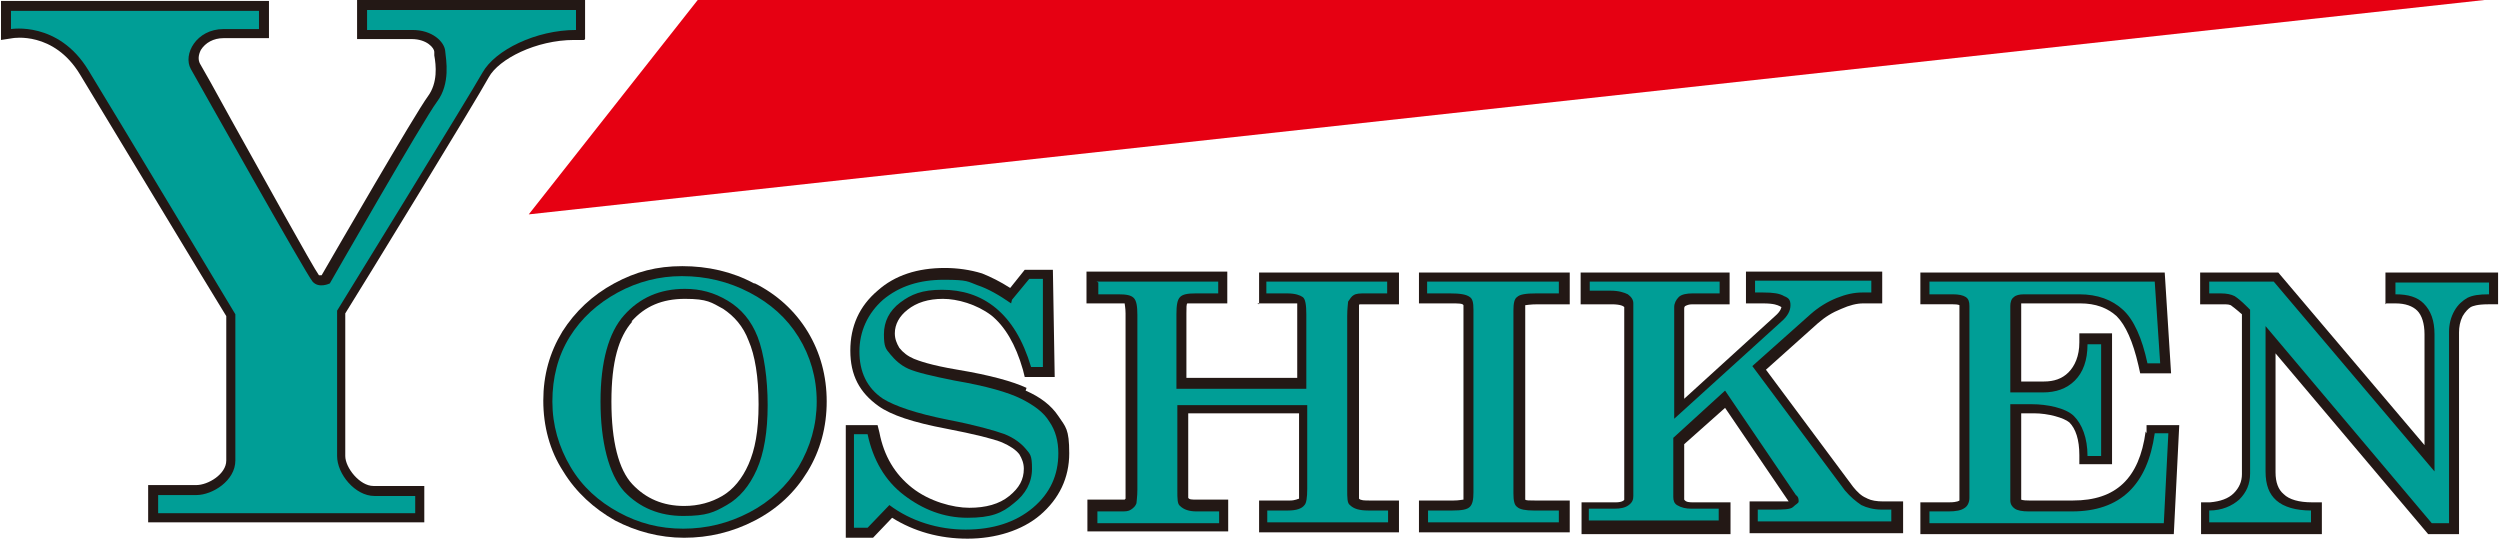 <?xml version="1.0" encoding="UTF-8"?>
<svg xmlns="http://www.w3.org/2000/svg" width="97mm" height="20.9mm" version="1.1" viewBox="0 0 275 59.3">
  <defs>
    <style>
      .cls-1 {
        fill: #231815;
      }

      .cls-2 {
        fill: #009e96;
      }

      .cls-3 {
        fill: #e60012;
      }
    </style>
  </defs>
  <!-- Generator: Adobe Illustrator 28.7.1, SVG Export Plug-In . SVG Version: 1.2.0 Build 142)  -->
  <g>
    <g id="_レイヤー_1" data-name="レイヤー_1">
      <g>
        <polygon class="cls-3" points="273.4 0 76.7 0 58.1 23.6 273.4 0"/>
        <g>
          <path class="cls-1" d="M82.9,31.2c-2.4-1.3-5.1-1.9-7.9-1.9s-5.1.6-7.5,1.9c-2.4,1.3-4.3,3.1-5.7,5.3-1.4,2.3-2.1,4.8-2.1,7.6s.7,5.5,2.2,7.8c1.4,2.3,3.4,4.1,5.7,5.4,2.3,1.2,4.9,1.9,7.6,1.9s5.3-.6,7.8-1.9c2.5-1.3,4.4-3.1,5.8-5.4,1.4-2.3,2.1-4.9,2.1-7.7s-.7-5.4-2.1-7.7c-1.4-2.3-3.4-4.1-5.8-5.3ZM69.4,35.4c1.5-1.7,3.4-2.5,5.9-2.5s2.9.4,4.2,1.1c1.2.8,2.2,1.9,2.8,3.5.7,1.6,1.1,4,1.1,7s-.4,5-1.1,6.6c-.7,1.6-1.7,2.8-2.9,3.5-1.2.7-2.6,1.1-4.2,1.1-2.3,0-4.2-.8-5.7-2.4-1.5-1.6-2.3-4.7-2.3-9.1s.8-7.1,2.3-8.8Z"/>
          <path class="cls-1" d="M112.9,42.7c-1.5-.7-4-1.4-7.6-2-3-.5-4.3-1-4.8-1.2-.7-.3-1.2-.7-1.6-1.2-.3-.5-.5-1-.5-1.6,0-1,.5-1.9,1.4-2.6,1-.8,2.3-1.2,3.9-1.2s3.7.6,5.3,1.8c1.5,1.2,2.7,3.2,3.5,6l.2.8h3.3l-.2-11.8h-3.1l-1.6,2c-1.1-.7-2.1-1.2-3.1-1.6-1.3-.4-2.7-.6-4.1-.6-3,0-5.5.8-7.4,2.5-2,1.7-3,3.9-3,6.6s1,4.6,3.1,6.1c1.4,1,3.8,1.8,7.5,2.5,3.1.6,5.1,1.1,6.1,1.5.9.4,1.5.8,1.9,1.3.3.5.5,1,.5,1.6,0,1.2-.5,2.1-1.6,3-1.1.9-2.6,1.3-4.4,1.3s-4.4-.7-6.3-2.2c-1.9-1.5-3.1-3.5-3.6-6.1l-.2-.8h-3.5v12.4h3l2.1-2.2c2.4,1.5,5.2,2.3,8.3,2.3s6-.9,8-2.6c2.1-1.8,3.2-4.1,3.2-6.8s-.4-2.9-1.2-4.1c-.8-1.2-2-2.1-3.6-2.8Z"/>
          <path class="cls-1" d="M138.3,33.4h3.4c.6,0,.8,0,1,0,0,.2,0,.5,0,1.1v7.1h-12.2v-7.1c0-.7,0-1,.1-1.1.1,0,.4,0,.9,0h3.5v-3.5h-15.5v3.5h3.3c.5,0,.8,0,.9,0,0,.1.1.5.1,1.1v19.2c0,.7,0,1,0,1.2,0,0,0,0-.1.1,0,0-.2,0-.5,0h-3.6v3.5h15.5v-3.5h-3.5c-.5,0-.8,0-.9-.2,0-.1,0-.4,0-1v-8.3h12.2v8.2c0,.7,0,1.1,0,1.2-.1,0-.4.2-1,.2h-3.4v3.5h15.4v-3.5h-3.2c-.6,0-1,0-1.2-.2,0-.1,0-.4,0-1v-19.1c0-.8,0-1.1,0-1.2,0,0,0-.1.1-.1,0,0,.2,0,.8,0h3.5v-3.5h-15.4v3.5Z"/>
          <path class="cls-1" d="M156.1,33.4h3.5c.9,0,1.3,0,1.4.2,0,.1,0,.3,0,.6v20.1c0,.4,0,.7,0,.7-.1,0-.5.1-1.1.1h-3.8v3.5h16.6v-3.5h-3.8c-.7,0-1,0-1.1-.1,0-.1,0-.3,0-.7v-20.1c0-.4,0-.6,0-.6.1,0,.5-.1,1.4-.1h3.5v-3.5h-16.6v3.5Z"/>
          <path class="cls-1" d="M205.3,54.8c-.5-.2-1-.7-1.4-1.2l-9.6-12.9,5.7-5.1c.8-.7,1.6-1.2,2.6-1.6.9-.4,1.7-.6,2.4-.6h2.1v-3.5h-15v3.5h1.9c1.2,0,1.6.2,1.8.3.1,0,.1.1.2.1,0,0,0,.4-.7,1l-10,9.1v-9.9c0-.1,0-.2.1-.3.2-.1.4-.2.8-.2h4.1v-3.5h-16.4v3.5h3.4c1,0,1.3.2,1.4.3v21.2h0c0,.1-.3.3-.9.3h-3.8v3.5h16.4v-3.5h-4.1c-.4,0-.8,0-1-.3v-6.1l4.5-4,7,10.3c-.3,0-.8,0-1.6,0h-2.7v3.5h16.9v-3.5h-2.2c-.7,0-1.3-.1-1.7-.3Z"/>
          <path class="cls-1" d="M236.1,47.5c-.7,5.2-3.3,7.6-8,7.6h-4.8c-.8,0-.9-.1-.9-.1v-9.5h1.4c1.6,0,3.3.5,3.9,1,.7.7,1.1,1.9,1.1,3.6v1h3.6v-14.4h-3.6v1c0,1.5-.5,2.6-1.2,3.3-.7.7-1.6,1-2.7,1h-2.5v-8.4c0-.2,0-.2,0-.2,0,0,0,0,.4,0h6.1c1.7,0,3,.5,4,1.4,1,1,1.8,2.8,2.4,5.4l.2.9h3.4l-.7-11.1h-26.9v3.5h3.6c.6,0,.7.1.7.1,0,0,0,0,0,.2v21.1c0,.2,0,.2,0,.2,0,0-.2.2-1.1.2h-3.2v3.5h27.9l.6-12h-3.6v.9Z"/>
          <path class="cls-1" d="M262.6,33.4h1c1.1,0,1.9.3,2.4.8.5.5.8,1.4.8,2.6v12.2l-16.1-19h-8.6v3.5h2.4c.6,0,.9,0,1.1.2,0,0,.3.2,1.1.9v17.6c0,.8-.3,1.5-.9,2.1-.6.6-1.5.9-2.6,1h-1v3.5h13.3v-3.5h-1.1c-1.4,0-2.5-.3-3.1-.9-.6-.5-.9-1.3-.9-2.4v-13.1l16.8,19.9h3.4v-22.2c0-.6.1-1.2.4-1.8.3-.5.6-.8.9-1,.2-.1.7-.3,1.9-.3h1.1v-3.5h-12.4v3.5Z"/>
          <path class="cls-1" d="M64.3,4.3V0h-25.1v4.3h6c1.7,0,2.5,1,2.5,1.4v.4c.2,1.1.4,3-.7,4.5-1.4,1.9-10.2,17.1-11.7,19.7-.2,0-.3,0-.3,0-.6-.8-6.3-11.1-9.7-17.2-1.8-3.3-3.1-5.6-3.4-6.1-.2-.4-.2-.9.1-1.5.5-.8,1.4-1.3,2.5-1.3h5V.1H0v4.3l1.3-.2s4.5-.8,7.4,4c3.1,5.1,14.6,24.2,16.1,26.6v15.9c0,1.5-2,2.7-3.3,2.7h-5.3v4.1h30.4v-4h-5.6c-1.5,0-3.1-2-3.1-3.3v-15.7c1.7-2.7,14.5-23.6,15.8-26,1.1-2,5.2-4.1,9.4-4.1h1.1Z"/>
        </g>
        <g>
          <path class="cls-2" d="M75,30.4c2.6,0,5.1.6,7.4,1.8,2.3,1.2,4.1,2.8,5.4,4.9,1.3,2.1,2,4.5,2,7.1s-.7,5-2,7.2c-1.3,2.1-3.1,3.8-5.4,5-2.3,1.2-4.7,1.8-7.3,1.8s-4.9-.6-7.1-1.8c-2.2-1.2-4-2.8-5.3-5-1.3-2.2-2-4.6-2-7.2s.6-5,1.9-7.1c1.3-2.1,3.1-3.7,5.3-4.9,2.2-1.2,4.6-1.8,7-1.8ZM75.3,31.8c-2.8,0-5,1-6.7,2.9-1.7,1.9-2.6,5.1-2.6,9.5s.9,8,2.6,9.9c1.7,1.8,3.9,2.7,6.5,2.7s3.4-.4,4.8-1.2c1.4-.8,2.5-2.1,3.3-3.9.8-1.8,1.2-4.2,1.2-7.1s-.4-5.7-1.1-7.5-1.8-3.1-3.3-4-3-1.3-4.7-1.3Z"/>
          <path class="cls-2" d="M111.3,33l1.9-2.3h1.5v9.7c.1,0-1.3,0-1.3,0-.9-3-2.2-5.1-3.9-6.5-1.7-1.4-3.7-2-5.9-2s-3.4.5-4.6,1.4-1.8,2.1-1.8,3.5.2,1.6.7,2.2c.5.6,1.1,1.2,2,1.6.9.4,2.6.8,5.1,1.3,3.5.6,5.9,1.3,7.3,2,1.4.7,2.5,1.5,3.1,2.5.7,1,1,2.2,1,3.5,0,2.4-.9,4.4-2.8,6-1.9,1.6-4.4,2.4-7.4,2.4s-6-.9-8.4-2.7l-2.4,2.5h-1.5v-10.3h1.5c.6,2.8,1.9,5.1,4,6.7,2.1,1.6,4.4,2.5,7,2.5s3.8-.5,5.1-1.6c1.3-1,2-2.3,2-3.8s-.2-1.6-.7-2.2c-.5-.6-1.3-1.2-2.3-1.6-1.1-.4-3.2-1-6.3-1.6-3.5-.7-5.8-1.5-7.1-2.3-1.8-1.2-2.6-3-2.6-5.2s.9-4.2,2.6-5.7c1.8-1.5,4-2.2,6.7-2.2s2.6.2,3.7.6c1.2.4,2.4,1.1,3.7,2Z"/>
          <path class="cls-2" d="M120.6,31h13.4v1.3h-2.5c-.9,0-1.4.1-1.7.4-.3.3-.4.9-.4,1.9v8.2h14.3v-8.2c0-1-.1-1.7-.4-1.9s-.8-.4-1.7-.4h-2.3v-1.3h13.3v1.3h-2.4c-.6,0-1,0-1.3.2-.2.1-.4.4-.6.7,0,.2-.1.7-.1,1.6v19.1c0,.9,0,1.5.3,1.7.4.4,1,.6,2,.6h2.2v1.3h-13.3v-1.3h2.3c.9,0,1.5-.2,1.8-.6.2-.2.3-.8.3-1.8v-9.2h-14.3v9.4c0,.9,0,1.5.3,1.7.4.4,1,.6,1.8.6h2.5v1.3h-13.4v-1.3h2.6c.5,0,.8,0,1.1-.2.3-.2.5-.4.6-.7,0-.2.1-.7.1-1.5v-19.2c0-1-.1-1.6-.4-1.9-.3-.3-.8-.4-1.7-.4h-2.2v-1.3Z"/>
          <path class="cls-2" d="M157.1,31h14.4v1.3h-2.5c-1.1,0-1.8.1-2.1.4-.3.2-.4.7-.4,1.5v20.1c0,.8.1,1.3.4,1.5.3.3,1,.4,1.8.4h2.8v1.3h-14.4v-1.3h2.7c1,0,1.6-.1,1.9-.4s.4-.8.4-1.6v-20.1c0-.8-.1-1.2-.4-1.4-.4-.3-1.1-.4-2.2-.4h-2.5v-1.3Z"/>
          <path class="cls-2" d="M174.9,31h14.3v1.3h-3c-.6,0-1.2.1-1.5.4s-.5.7-.5,1.1v12.3l11.8-10.7c.7-.6,1-1.2,1-1.8s-.2-.8-.7-1c-.5-.3-1.2-.4-2.3-.4h-.9v-1.3h12.8v1.3h-1c-.9,0-1.8.2-2.8.6-1,.4-2,1-2.9,1.8l-6.4,5.7,10.2,13.7c.6.7,1.2,1.2,1.8,1.6.6.3,1.4.5,2.2.5h1.1v1.3h-14.7v-1.3h1.6c1.2,0,2,0,2.3-.3s.6-.4.6-.6,0-.5-.3-.7l-7.8-11.5-5.7,5.2v6.5c0,.4.1.7.4.9.5.3,1,.4,1.6.4h3v1.3h-14.3v-1.3h2.8c.7,0,1.2-.1,1.6-.4s.5-.6.5-1v-21.2c0-.4-.2-.7-.6-1-.4-.2-1-.4-1.9-.4h-2.3v-1.3Z"/>
          <path class="cls-2" d="M212.3,31h24.8l.6,9h-1.4c-.6-2.8-1.5-4.8-2.7-5.9s-2.8-1.7-4.8-1.7h-6.1c-.5,0-.9.1-1.1.3-.3.2-.4.6-.4,1v9.5h3.6c1.4,0,2.6-.4,3.5-1.3.9-.9,1.4-2.2,1.4-4h1.5v12.3h-1.5c0-2-.6-3.5-1.5-4.4-.9-.9-3-1.3-4.6-1.3h-2.4v10.6c0,.4.2.7.5.9.3.2.8.3,1.5.3h4.8c5.3,0,8.3-2.9,9.1-8.6h1.5l-.5,9.9h-25.8v-1.3h2.1c.8,0,1.4-.1,1.8-.4.3-.2.5-.6.5-1.1v-21.1c0-.5-.1-.8-.4-1-.3-.2-.8-.3-1.4-.3h-2.6v-1.3Z"/>
          <path class="cls-2" d="M243.2,31h7l17.7,20.9v-15.1c0-1.5-.4-2.6-1.2-3.4-.7-.7-1.7-1-3.1-1v-1.3h10.3v1.3c-1.1,0-1.8.1-2.4.4-.5.3-1,.7-1.4,1.4-.4.7-.6,1.5-.6,2.3v21.1h-1.9l-18.3-21.7v16c0,1.5.4,2.5,1.2,3.2s2.1,1.1,3.8,1.1v1.3h-11.2v-1.3c1.4,0,2.5-.5,3.3-1.2.8-.8,1.2-1.7,1.2-2.9v-18l-.3-.3c-.7-.7-1.1-1-1.4-1.2-.4-.2-.9-.3-1.5-.3h-1.3v-1.3Z"/>
          <path class="cls-2" d="M28.4,1.2H1.1v2s5.2-.9,8.5,4.5,16.2,26.9,16.2,26.9v16.1c0,2.2-2.5,3.8-4.3,3.8h-4.2v2h28.3v-1.9h-4.5c-2.1,0-4.1-2.4-4.1-4.4v-16s14.6-23.7,16-26.2,5.9-4.7,10.3-4.7V1.1h-23v2.2h5c2.2,0,3.5,1.3,3.6,2.3s.6,3.6-.9,5.6-11.8,20-11.8,20c0,0-1.2.6-1.9-.2S21.8,9.2,20.9,7.6s.6-4.4,3.6-4.4h3.9v-2Z"/>
        </g>
      </g>
    </g>
  </g>
</svg>